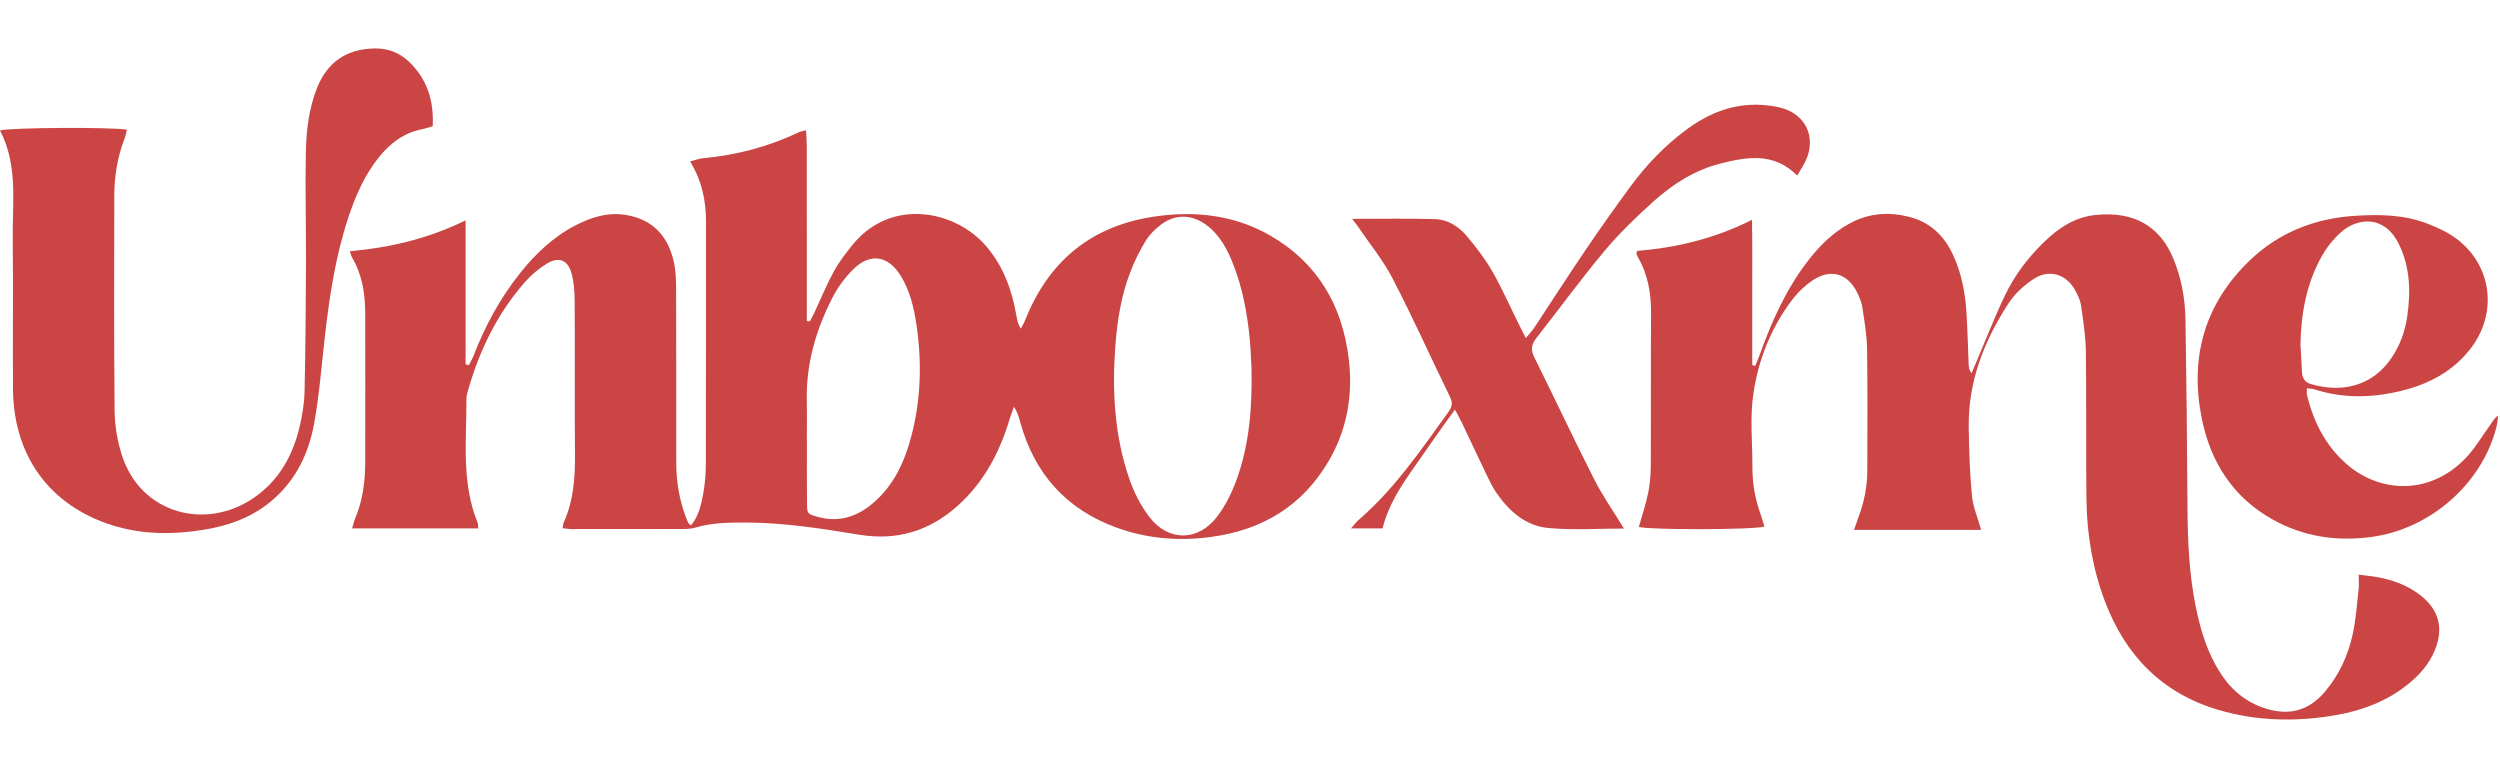 <svg class="block w-full h-full" width="2500" height="768" viewBox="0 0 149 40" fill="none" xmlns="http://www.w3.org/2000/svg">
  <g clip-path="url(#clip0_1_1508)">
    <path d="M28.508 28.607H20.985C21.052 28.385 21.088 28.209 21.156 28.047C21.612 26.966 21.765 25.83 21.767 24.669C21.774 21.708 21.774 18.747 21.767 15.785C21.764 14.619 21.589 13.488 20.983 12.461C20.933 12.377 20.915 12.276 20.849 12.086C23.242 11.878 25.507 11.341 27.75 10.249V18.824C27.814 18.844 27.876 18.863 27.939 18.883C28.034 18.697 28.144 18.519 28.219 18.326C28.905 16.556 29.796 14.902 30.98 13.414C31.902 12.255 32.959 11.24 34.284 10.554C35.223 10.069 36.2 9.746 37.297 9.924C38.86 10.178 39.759 11.122 40.132 12.596C40.265 13.121 40.292 13.683 40.295 14.23C40.309 17.715 40.304 21.201 40.305 24.686C40.305 25.823 40.489 26.927 40.9 27.991C40.938 28.088 40.975 28.186 41.024 28.278C41.047 28.321 41.096 28.349 41.183 28.431C41.642 27.868 41.793 27.192 41.914 26.524C42.021 25.935 42.069 25.326 42.069 24.727C42.081 19.932 42.074 15.136 42.078 10.34C42.078 9.087 41.843 7.896 41.128 6.733C41.428 6.658 41.664 6.564 41.906 6.542C43.905 6.358 45.815 5.855 47.629 4.988C47.719 4.945 47.825 4.934 48.04 4.878C48.057 5.217 48.085 5.514 48.085 5.81C48.088 8.981 48.087 12.152 48.087 15.323C48.087 15.628 48.087 15.933 48.087 16.238L48.261 16.276C48.347 16.113 48.441 15.952 48.519 15.784C48.907 14.956 49.256 14.105 49.69 13.302C49.987 12.753 50.378 12.251 50.767 11.76C53.093 8.832 56.975 9.661 58.792 11.803C59.807 12.999 60.318 14.41 60.579 15.932C60.622 16.181 60.664 16.429 60.846 16.701C60.93 16.533 61.028 16.371 61.097 16.197C62.61 12.399 65.403 10.334 69.468 9.938C71.667 9.723 73.764 10.04 75.683 11.14C78.529 12.77 80.013 15.327 80.389 18.534C80.64 20.668 80.288 22.717 79.187 24.594C77.619 27.268 75.248 28.695 72.203 29.112C70.268 29.378 68.381 29.223 66.556 28.562C63.558 27.477 61.654 25.354 60.808 22.281C60.726 21.983 60.65 21.685 60.43 21.359C60.341 21.612 60.241 21.863 60.165 22.119C59.565 24.113 58.615 25.899 57.036 27.295C55.368 28.77 53.446 29.348 51.222 28.984C48.924 28.609 46.622 28.244 44.281 28.256C43.338 28.261 42.397 28.277 41.479 28.549C41.257 28.615 41.015 28.642 40.783 28.642C38.529 28.649 36.276 28.647 34.022 28.644C33.87 28.644 33.718 28.615 33.533 28.595C33.556 28.464 33.552 28.355 33.593 28.266C34.194 26.943 34.279 25.545 34.268 24.116C34.242 21.102 34.268 18.089 34.251 15.075C34.248 14.53 34.211 13.969 34.075 13.445C33.857 12.611 33.314 12.383 32.59 12.827C32.107 13.124 31.651 13.507 31.278 13.934C29.628 15.82 28.562 18.023 27.882 20.422C27.839 20.572 27.799 20.731 27.8 20.885C27.81 23.363 27.49 25.872 28.464 28.264C28.5 28.355 28.49 28.465 28.507 28.608L28.508 28.607ZM74.59 19.048C74.556 18.473 74.54 17.896 74.485 17.322C74.338 15.806 74.067 14.314 73.51 12.89C73.155 11.982 72.708 11.123 71.897 10.52C71.048 9.887 70.043 9.858 69.204 10.496C68.856 10.76 68.517 11.084 68.292 11.453C67.926 12.052 67.609 12.691 67.358 13.346C66.821 14.749 66.588 16.227 66.476 17.718C66.276 20.401 66.419 23.064 67.299 25.629C67.574 26.432 67.976 27.232 68.488 27.907C69.623 29.402 71.399 29.399 72.54 27.906C73.038 27.253 73.419 26.476 73.702 25.7C74.483 23.556 74.633 21.31 74.59 19.048ZM48.088 23.431H48.093C48.093 24.663 48.082 25.893 48.097 27.124C48.104 27.74 48.133 27.751 48.736 27.918C50.015 28.275 51.114 27.902 52.078 27.061C53.291 26.004 53.927 24.602 54.322 23.086C54.893 20.903 54.95 18.686 54.62 16.461C54.47 15.45 54.234 14.452 53.692 13.564C52.941 12.332 51.858 12.16 50.833 13.183C50.341 13.674 49.913 14.268 49.598 14.887C48.623 16.799 48.036 18.821 48.084 20.995C48.102 21.807 48.087 22.619 48.087 23.431H48.088Z" fill="#CA4544"></path>
    <path d="M118.082 28.692H110.499C110.609 28.378 110.69 28.139 110.778 27.903C111.111 27.01 111.292 26.09 111.292 25.137C111.292 22.725 111.315 20.314 111.277 17.902C111.264 17.07 111.117 16.238 110.992 15.411C110.946 15.107 110.816 14.807 110.677 14.528C110.122 13.413 109.11 13.113 108.064 13.802C107.613 14.1 107.194 14.49 106.864 14.918C105.574 16.592 104.801 18.532 104.499 20.588C104.288 22.026 104.45 23.517 104.444 24.985C104.441 25.937 104.61 26.86 104.928 27.757C105.014 28 105.084 28.25 105.161 28.497C104.536 28.692 98.384 28.705 97.674 28.521C97.869 27.823 98.105 27.132 98.245 26.423C98.356 25.863 98.386 25.278 98.389 24.704C98.403 21.742 98.382 18.781 98.403 15.819C98.411 14.615 98.227 13.473 97.607 12.424C97.569 12.357 97.548 12.279 97.527 12.203C97.521 12.184 97.544 12.157 97.582 12.067C99.894 11.878 102.163 11.349 104.42 10.216C104.449 11.786 104.431 13.216 104.434 14.645C104.437 16.055 104.434 17.465 104.434 18.873C104.495 18.888 104.554 18.903 104.615 18.918C104.706 18.693 104.802 18.472 104.884 18.244C105.586 16.289 106.427 14.404 107.694 12.737C108.413 11.79 109.236 10.958 110.306 10.396C111.432 9.804 112.61 9.734 113.813 10.045C115.035 10.359 115.868 11.161 116.393 12.287C116.897 13.37 117.125 14.526 117.199 15.709C117.265 16.755 117.289 17.802 117.333 18.849C117.339 19.003 117.355 19.157 117.5 19.36C117.582 19.173 117.665 18.988 117.745 18.8C118.328 17.429 118.864 16.034 119.509 14.692C120.079 13.507 120.877 12.458 121.825 11.538C122.687 10.701 123.659 10.053 124.893 9.926C127.318 9.676 128.771 10.717 129.517 12.493C130.01 13.666 130.234 14.906 130.255 16.169C130.315 19.864 130.352 23.559 130.373 27.253C130.384 29.301 130.464 31.339 130.883 33.351C131.167 34.718 131.569 36.041 132.335 37.227C133.045 38.323 133.992 39.08 135.288 39.413C136.678 39.769 137.753 39.332 138.631 38.263C139.428 37.292 139.941 36.169 140.212 34.959C140.41 34.07 140.468 33.151 140.573 32.243C140.602 31.989 140.577 31.729 140.577 31.363C140.998 31.418 141.349 31.448 141.694 31.512C142.632 31.685 143.512 32.005 144.271 32.602C145.354 33.453 145.643 34.539 145.136 35.82C144.787 36.7 144.178 37.374 143.446 37.95C142.222 38.912 140.806 39.451 139.297 39.721C136.922 40.144 134.548 40.109 132.219 39.423C128.854 38.432 126.67 36.177 125.449 32.94C124.712 30.983 124.377 28.942 124.352 26.861C124.316 23.926 124.358 20.99 124.318 18.054C124.306 17.144 124.159 16.232 124.032 15.327C123.99 15.025 123.847 14.725 123.701 14.451C123.164 13.444 122.131 13.121 121.18 13.755C120.626 14.124 120.091 14.61 119.729 15.161C118.256 17.41 117.294 19.852 117.336 22.594C117.357 23.953 117.399 25.316 117.528 26.668C117.591 27.329 117.873 27.969 118.076 28.69L118.082 28.692Z" fill="#CA4544"></path>
    <path d="M25.788 4.639C25.533 4.712 25.36 4.775 25.182 4.809C24.067 5.023 23.231 5.662 22.546 6.531C21.722 7.573 21.199 8.769 20.78 10.017C20.02 12.289 19.657 14.641 19.38 17.011C19.17 18.803 19.044 20.611 18.718 22.382C18.365 24.306 17.492 25.998 15.873 27.212C14.778 28.034 13.524 28.459 12.191 28.679C10.334 28.985 8.485 28.987 6.676 28.415C2.967 27.242 0.812 24.296 0.775 20.328C0.748 17.367 0.797 14.406 0.758 11.445C0.729 9.235 1.092 6.978 0 4.888C0.674 4.709 6.705 4.684 7.565 4.844C7.512 5.04 7.479 5.238 7.408 5.423C6.986 6.513 6.813 7.648 6.812 8.809C6.808 13.08 6.788 17.352 6.832 21.623C6.841 22.499 6.996 23.405 7.264 24.24C8.396 27.772 12.291 28.731 15.114 26.793C16.62 25.758 17.452 24.273 17.859 22.537C18.02 21.852 18.136 21.142 18.152 20.441C18.208 17.901 18.227 15.361 18.237 12.82C18.245 10.619 18.185 8.418 18.227 6.217C18.253 4.91 18.401 3.602 18.892 2.365C19.497 0.842 20.609 0.054 22.26 0.002C23.1 -0.024 23.808 0.239 24.398 0.813C25.462 1.845 25.869 3.121 25.788 4.639Z" fill="#CA4544"></path>
    <path d="M137.491 20.256C137.491 20.434 137.472 20.538 137.494 20.633C137.876 22.253 138.604 23.682 139.873 24.788C141.751 26.425 144.691 26.705 146.89 24.482C147.489 23.877 147.93 23.112 148.433 22.415C148.562 22.235 148.657 22.03 148.897 21.879C148.858 22.121 148.839 22.369 148.777 22.605C147.899 25.977 144.827 28.641 141.353 29.114C139.257 29.399 137.27 29.098 135.435 28.068C133.069 26.741 131.735 24.633 131.217 22.014C130.499 18.38 131.406 15.199 134.103 12.619C135.832 10.964 137.959 10.132 140.336 9.978C141.802 9.884 143.273 9.899 144.673 10.443C145.158 10.632 145.644 10.844 146.083 11.121C148.438 12.608 148.968 15.6 147.29 17.832C146.231 19.241 144.759 20.009 143.093 20.413C141.365 20.832 139.623 20.872 137.903 20.308C137.807 20.277 137.699 20.28 137.493 20.255L137.491 20.256ZM137.107 17.626C137.14 18.228 137.167 18.777 137.201 19.327C137.223 19.676 137.39 19.906 137.742 20.008C139.524 20.529 141.356 20.172 142.527 18.455C143.039 17.705 143.341 16.868 143.47 15.98C143.687 14.482 143.65 13.003 142.944 11.608C142.088 9.918 140.51 10.093 139.546 10.936C139.083 11.341 138.675 11.853 138.374 12.39C137.455 14.024 137.145 15.822 137.107 17.626Z" fill="#CA4544"></path>
    <path d="M96.789 28.615C95.263 28.615 93.764 28.718 92.287 28.584C90.94 28.463 89.95 27.591 89.193 26.495C88.971 26.174 88.795 25.817 88.625 25.464C88.125 24.427 87.639 23.381 87.144 22.341C87.035 22.113 86.909 21.893 86.715 21.527C85.822 22.733 85.055 23.872 84.262 24.993C83.475 26.106 82.737 27.245 82.402 28.605H80.521C80.719 28.383 80.833 28.221 80.979 28.097C83.125 26.243 84.7 23.919 86.342 21.646C86.545 21.364 86.589 21.118 86.427 20.786C85.281 18.431 84.207 16.041 83.002 13.718C82.428 12.611 81.618 11.627 80.915 10.59C80.832 10.468 80.737 10.355 80.587 10.158C82.307 10.158 83.922 10.124 85.536 10.173C86.298 10.196 86.946 10.619 87.427 11.191C87.981 11.849 88.512 12.541 88.939 13.284C89.513 14.28 89.976 15.34 90.488 16.371C90.615 16.626 90.745 16.877 90.941 17.263C91.16 16.994 91.329 16.817 91.461 16.616C92.473 15.087 93.461 13.542 94.491 12.025C95.373 10.725 96.281 9.441 97.215 8.177C98.137 6.928 99.208 5.812 100.455 4.881C101.815 3.865 103.317 3.249 105.052 3.371C105.441 3.399 105.836 3.448 106.21 3.556C107.574 3.948 108.199 5.186 107.698 6.513C107.565 6.866 107.334 7.184 107.116 7.577C105.709 6.172 104.12 6.464 102.552 6.858C101.025 7.243 99.707 8.075 98.551 9.116C97.522 10.043 96.513 11.013 95.626 12.073C94.215 13.759 92.919 15.541 91.56 17.272C91.269 17.643 91.224 17.964 91.443 18.406C92.644 20.82 93.786 23.263 95.007 25.668C95.512 26.663 96.16 27.586 96.789 28.616V28.615Z" fill="#CA4544"></path>
  </g>
  <defs>
    <clipPath id="clip0_1_1508">
      <rect width="148.896" height="40" fill="white"></rect>
    </clipPath>
  </defs>
</svg>